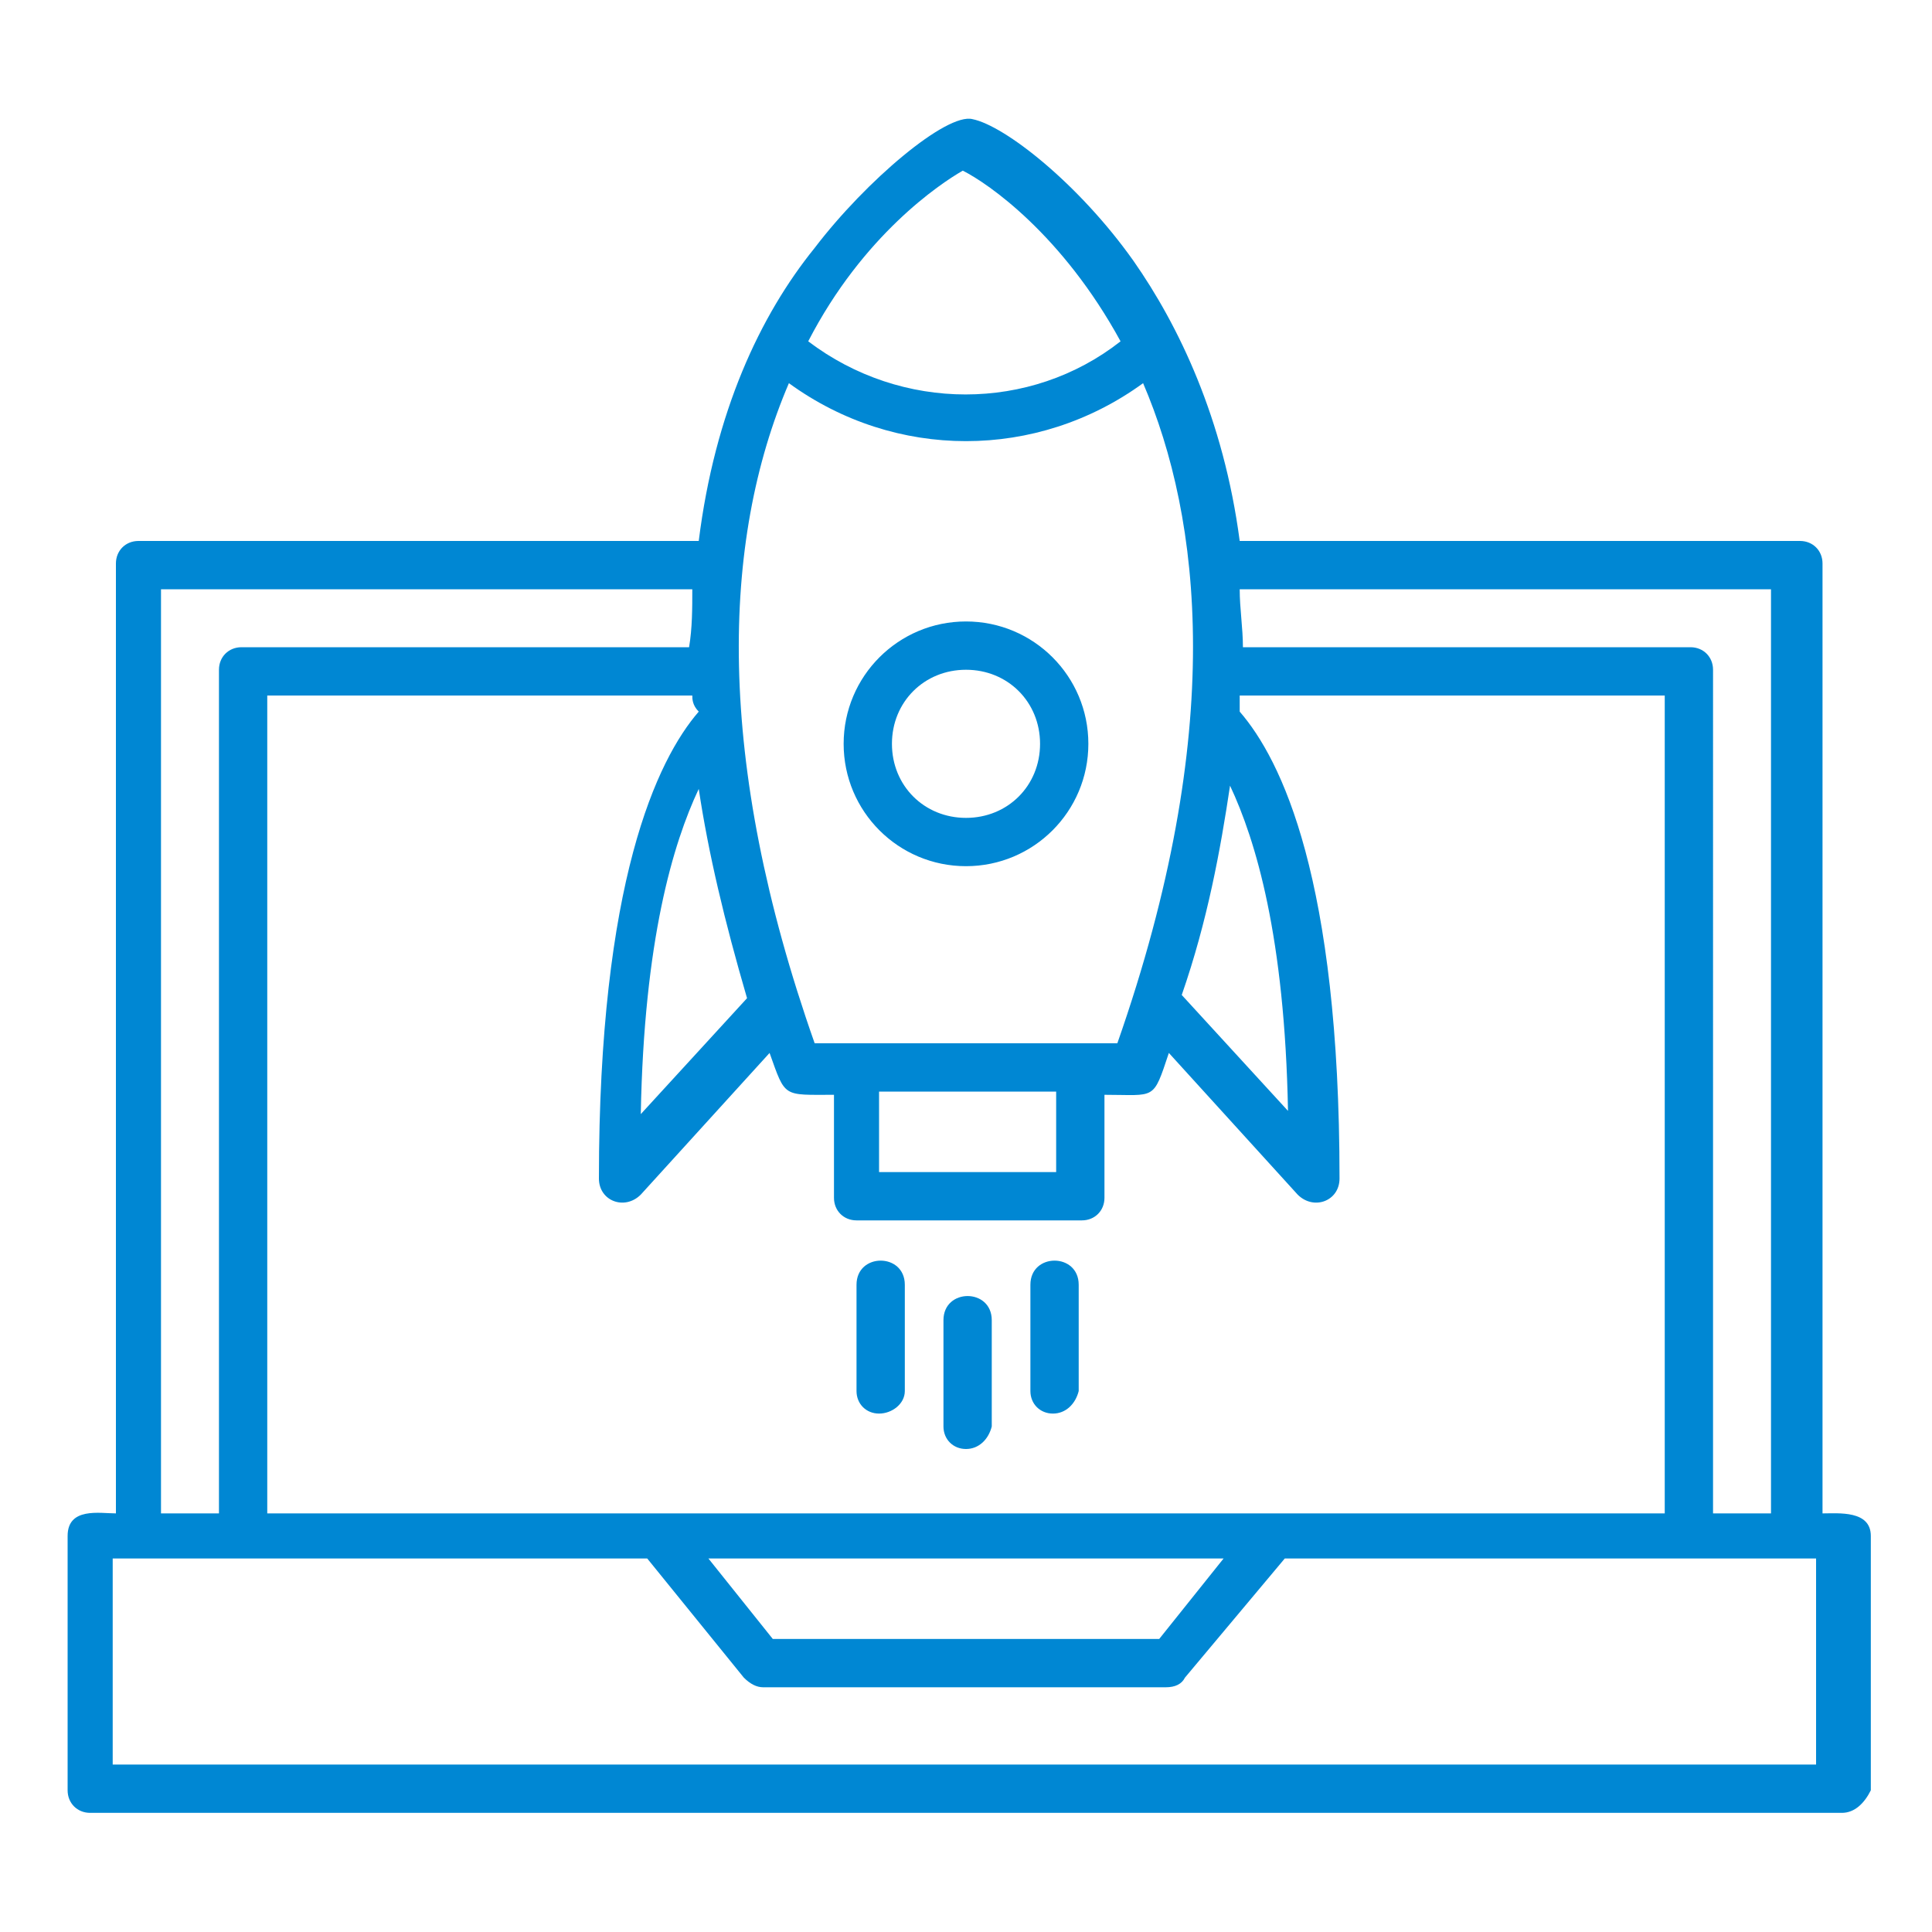 <?xml version="1.0" encoding="utf-8"?>
<!-- Generator: Adobe Illustrator 27.8.0, SVG Export Plug-In . SVG Version: 6.00 Build 0)  -->
<svg version="1.1" id="Layer_1" xmlns="http://www.w3.org/2000/svg" xmlns:xlink="http://www.w3.org/1999/xlink" x="0px" y="0px"
	 width="60px" height="60px" viewBox="0 0 60 60" style="enable-background:new 0 0 60 60;" xml:space="preserve">
<style type="text/css">
	.st0{fill:#0087D3;}
	.st1{fill-rule:evenodd;clip-rule:evenodd;fill:#0087D3;}
</style>
<g id="Layer_x0020_1_00000156585012461783369570000014825285495624932013_">
	<path class="st1" d="M32.7,43.9c-0.4,0-0.7-0.3-0.7-0.7v-3.3c0-1,1.5-1,1.5,0v3.3C33.4,43.6,33.1,43.9,32.7,43.9z M57.2,56.3H2.8
		c-0.4,0-0.7-0.3-0.7-0.7v-7.9c0-0.9,1-0.7,1.5-0.7V17.5c0-0.4,0.3-0.7,0.7-0.7h17.4c0.5-4,1.9-7,3.6-9.1c1.6-2.1,4.1-4.2,4.9-4
		c1,0.2,3.3,2,5,4.4c1.4,2,2.8,4.9,3.3,8.7h17.4c0.4,0,0.7,0.3,0.7,0.7V47c0.5,0,1.5-0.1,1.5,0.7v7.9C57.9,56,57.6,56.3,57.2,56.3z
		 M3.5,54.8h52.9v-6.4H39.9l-3.1,3.7c-0.1,0.2-0.3,0.3-0.6,0.3H23.7c-0.2,0-0.4-0.1-0.6-0.3l-3-3.7H3.5V54.8z M24,50.9H36l2-2.5H22
		L24,50.9z M21.5,18.3H5V47h1.8V20.8c0-0.4,0.3-0.7,0.7-0.7h13.9C21.5,19.5,21.5,18.9,21.5,18.3z M53.2,47H55V18.3H38.5
		c0,0.6,0.1,1.2,0.1,1.8h13.9c0.4,0,0.7,0.3,0.7,0.7V47z M21.5,21.6H8.3V47h43.4V21.6H38.5c0,0.2,0,0.3,0,0.5
		c1.3,1.5,3.1,5.2,3.1,14.5c0,0.7-0.8,1-1.3,0.5l-4-4.4c-0.5,1.5-0.4,1.3-2,1.3v3.2c0,0.4-0.3,0.7-0.7,0.7h-7
		c-0.4,0-0.7-0.3-0.7-0.7v-3.2c-1.6,0-1.5,0.1-2-1.3l-4,4.4c-0.5,0.5-1.3,0.2-1.3-0.5c0-9.2,1.8-13,3.1-14.5
		C21.5,21.9,21.5,21.7,21.5,21.6z M30,45c-0.4,0-0.7-0.3-0.7-0.7v-3.3c0-1,1.5-1,1.5,0v3.3C30.7,44.7,30.4,45,30,45z M32.8,33.9
		h-5.5v2.5h5.5V33.9z M23.2,31c-0.7-2.4-1.2-4.5-1.5-6.5c-0.8,1.7-1.7,4.7-1.8,10.1L23.2,31z M38.2,24.4c-0.3,2-0.7,4.2-1.5,6.5
		l3.3,3.6C39.9,29.1,39,26.1,38.2,24.4z M25.3,32.4h9.4c3.4-9.7,2.6-16.3,0.8-20.5c-3.3,2.4-7.7,2.4-11,0
		C22.4,16.8,22.2,23.6,25.3,32.4z M34.8,10.6c-1.8-3.3-4.1-4.9-4.9-5.3c-0.7,0.4-3.1,2-4.8,5.3C28,12.8,32,12.8,34.8,10.6z M30,26.9
		c-2.1,0-3.8-1.7-3.8-3.8c0-2.1,1.7-3.8,3.8-3.8c2.1,0,3.8,1.7,3.8,3.8C33.8,25.2,32.1,26.9,30,26.9z M30,20.8c-1.3,0-2.3,1-2.3,2.3
		c0,1.3,1,2.3,2.3,2.3c1.3,0,2.3-1,2.3-2.3C32.3,21.8,31.3,20.8,30,20.8z M27.3,43.9c-0.4,0-0.7-0.3-0.7-0.7v-3.3c0-1,1.5-1,1.5,0
		v3.3C28.1,43.6,27.7,43.9,27.3,43.9z"/>
</g>
</svg>
